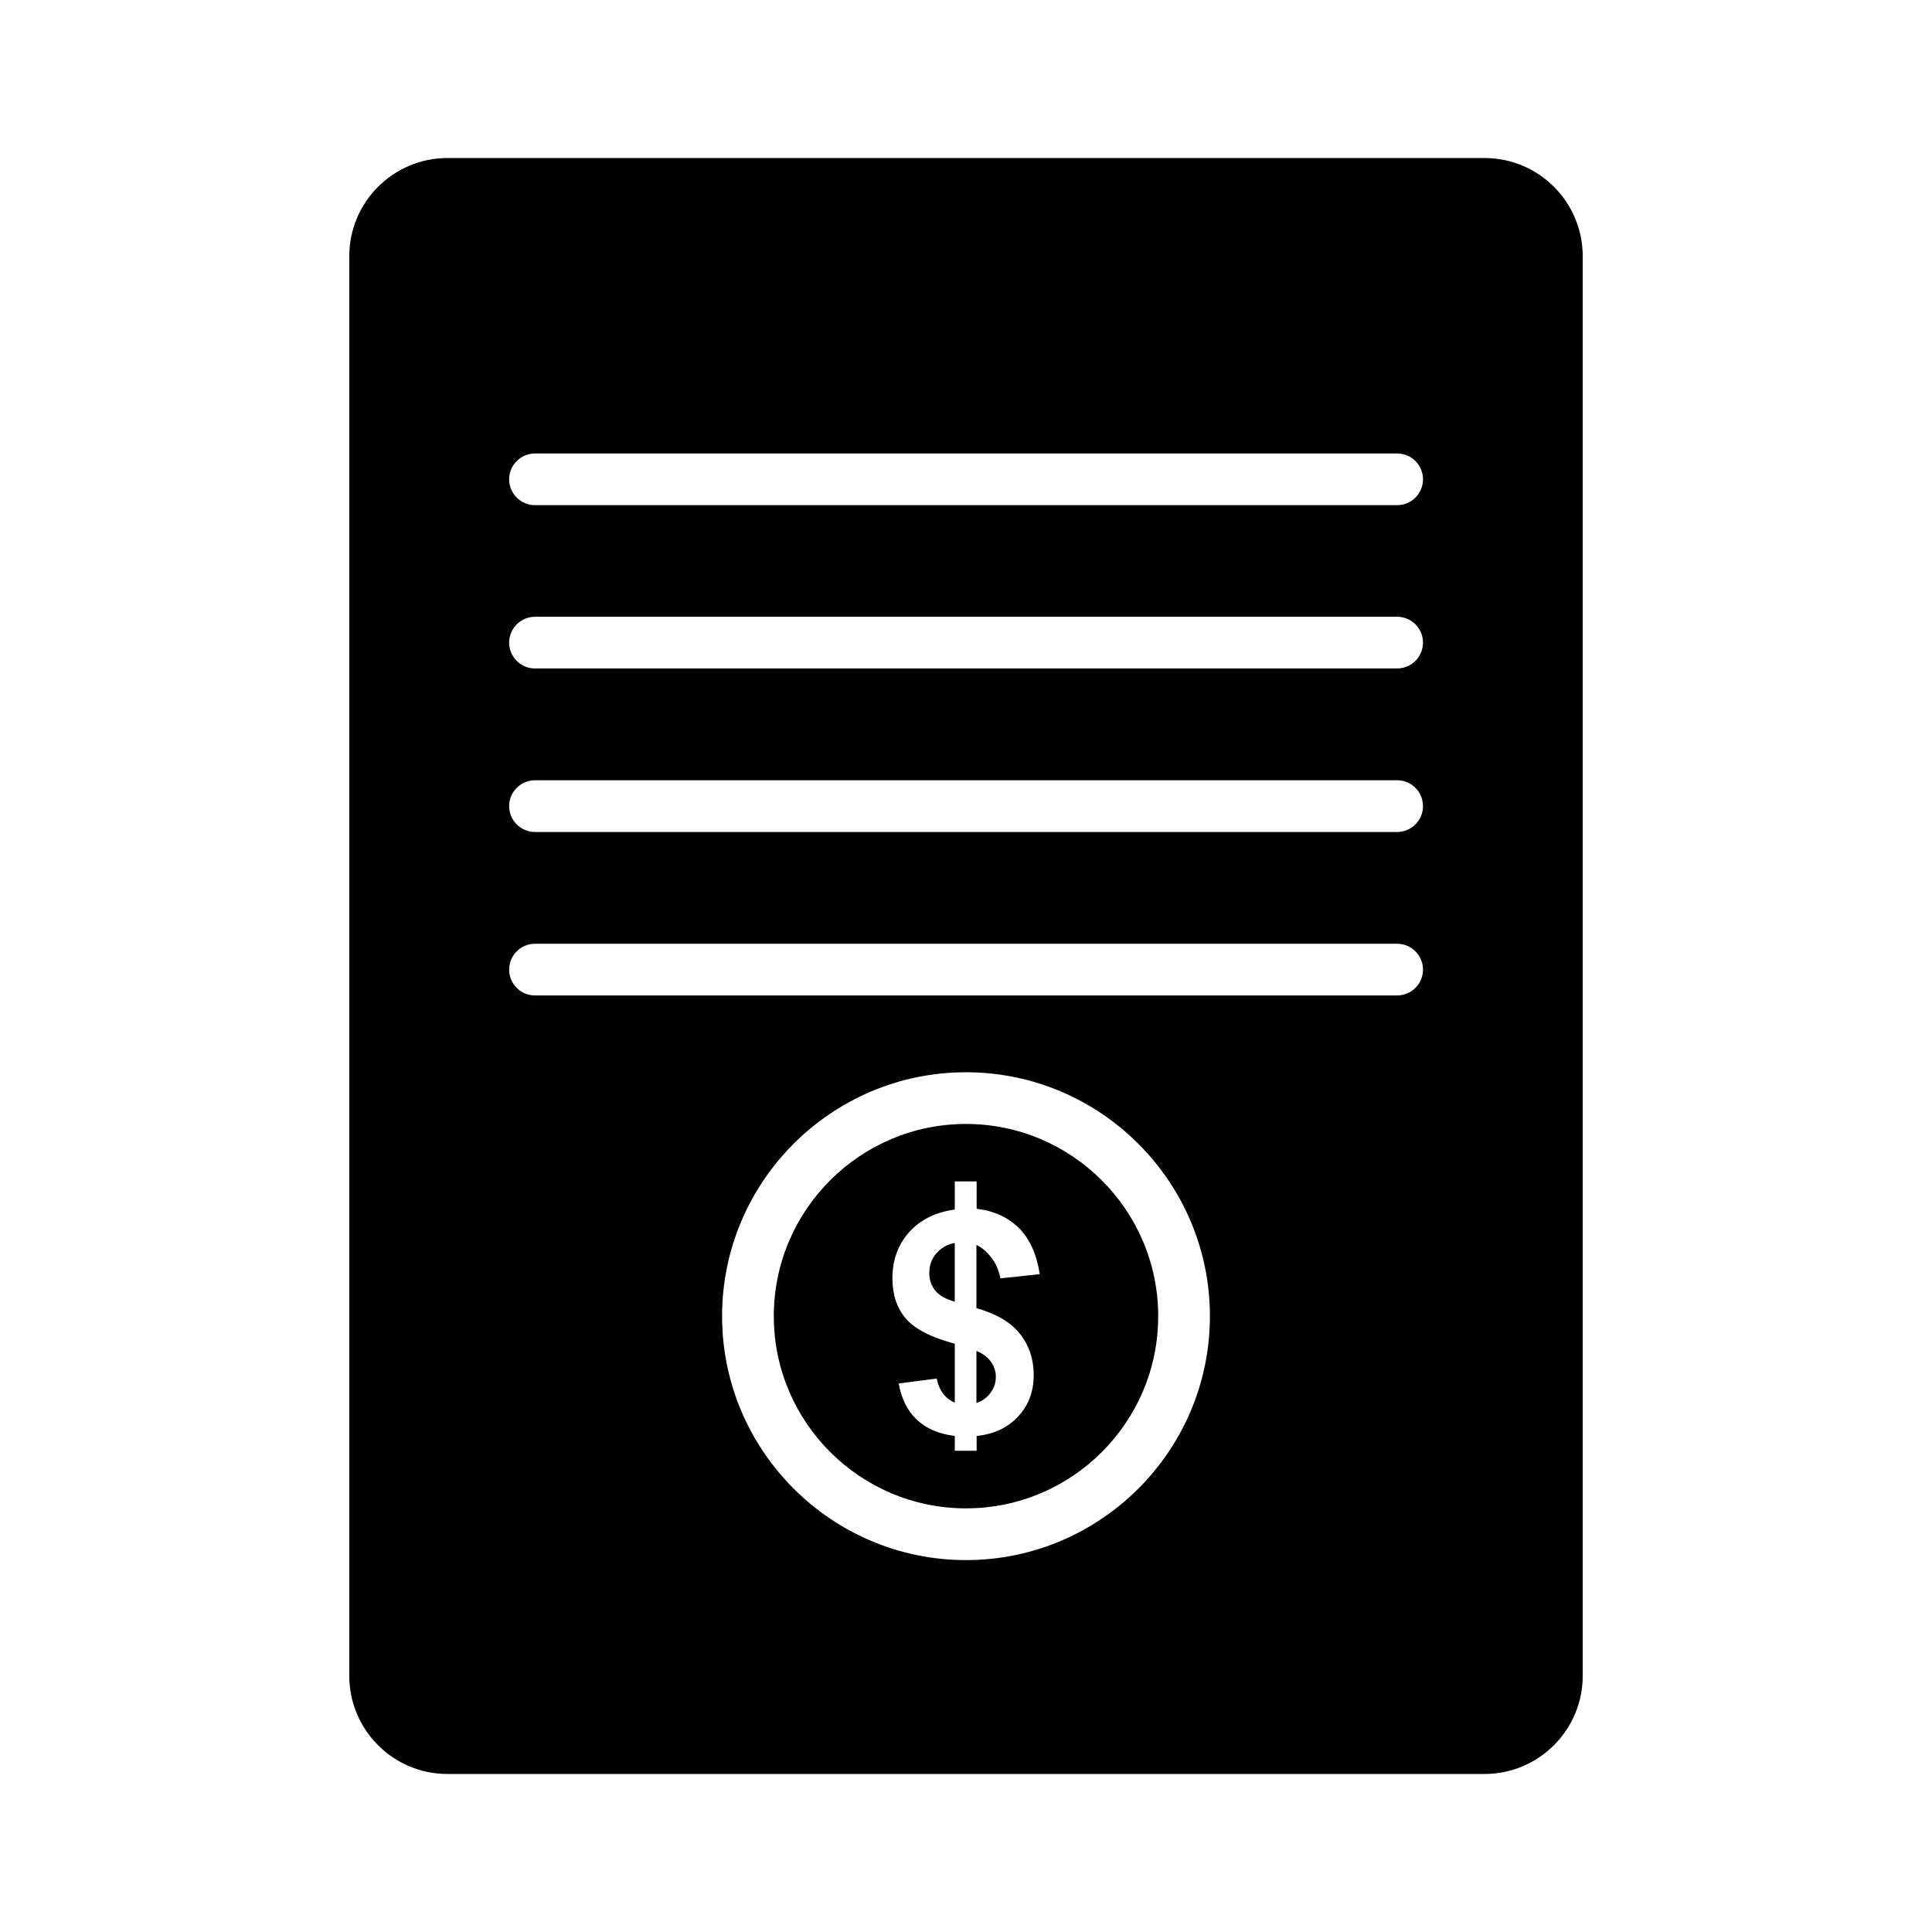 <?xml version="1.0" encoding="UTF-8"?>
<!-- Uploaded to: ICON Repo, www.iconrepo.com, Generator: ICON Repo Mixer Tools -->
<svg fill="#000000" width="800px" height="800px" version="1.1" viewBox="144 144 512 512" xmlns="http://www.w3.org/2000/svg">
 <g>
  <path d="m390.27 481.36c0 1.762 0.504 3.324 1.562 4.637 1.059 1.309 2.769 2.266 5.188 2.973v-15.566c-2.016 0.352-3.629 1.309-4.887 2.769-1.258 1.461-1.863 3.172-1.863 5.188z"/>
  <path d="m402.77 515.82c1.562-0.555 2.82-1.41 3.727-2.719 0.957-1.258 1.41-2.672 1.41-4.231 0-1.41-0.402-2.719-1.258-3.93-0.855-1.211-2.117-2.215-3.879-2.922z"/>
  <path d="m537.44 185.88h-274.88c-14.309 0-25.996 11.637-25.996 25.996v376.25c0 14.309 11.637 25.996 25.996 25.996h274.88c14.309 0 25.996-11.637 25.996-25.996v-376.25c0-14.359-11.688-25.996-25.996-25.996zm-137.44 371.56c-35.668 0-64.641-29.02-64.641-64.641 0-35.668 29.02-64.641 64.641-64.641s64.641 29.02 64.641 64.641c-0.004 35.621-28.973 64.641-64.641 64.641zm114.21-149.63h-228.43c-3.777 0-6.852-3.074-6.852-6.852 0-3.777 3.074-6.852 6.852-6.852h228.48c3.777 0 6.852 3.074 6.852 6.852 0 3.777-3.07 6.852-6.902 6.852zm0-43.328h-228.43c-3.777 0-6.852-3.074-6.852-6.852s3.074-6.852 6.852-6.852h228.48c3.777 0 6.852 3.074 6.852 6.852s-3.07 6.852-6.902 6.852zm0-43.328h-228.43c-3.777 0-6.852-3.074-6.852-6.852 0-3.777 3.074-6.852 6.852-6.852h228.48c3.777 0 6.852 3.074 6.852 6.852 0 3.777-3.07 6.852-6.902 6.852zm0-43.277h-228.43c-3.777 0-6.852-3.074-6.852-6.852 0-3.777 3.074-6.852 6.852-6.852h228.48c3.777 0 6.852 3.074 6.852 6.852 0 3.777-3.07 6.852-6.902 6.852z"/>
  <path d="m400 441.86c-28.062 0-50.934 22.824-50.934 50.934 0 28.062 22.824 50.934 50.934 50.934 28.113 0 50.934-22.824 50.934-50.934 0-28.059-22.871-50.934-50.934-50.934zm14.258 55.57c2.418 3.023 3.68 6.699 3.68 10.984 0 4.383-1.359 8.012-4.133 10.984-2.769 2.973-6.398 4.684-10.984 5.141v3.93h-5.793v-3.93c-4.231-0.504-7.609-1.965-10.078-4.332-2.519-2.367-4.082-5.594-4.785-9.574l10.078-1.309c0.605 3.125 2.215 5.289 4.785 6.398v-15.617c-6.398-1.715-10.73-3.981-13.047-6.75-2.316-2.769-3.477-6.297-3.477-10.578 0-4.836 1.461-8.867 4.383-12.191 2.922-3.273 6.953-5.34 12.141-6.047v-7.457h5.793v7.254c4.586 0.555 8.363 2.266 11.234 5.141 2.871 2.871 4.684 6.953 5.492 12.191l-10.43 1.109c-0.402-2.117-1.211-3.981-2.418-5.492-1.16-1.562-2.469-2.672-3.93-3.375v16.77c5.238 1.461 9.07 3.731 11.488 6.75z"/>
 </g>
</svg>